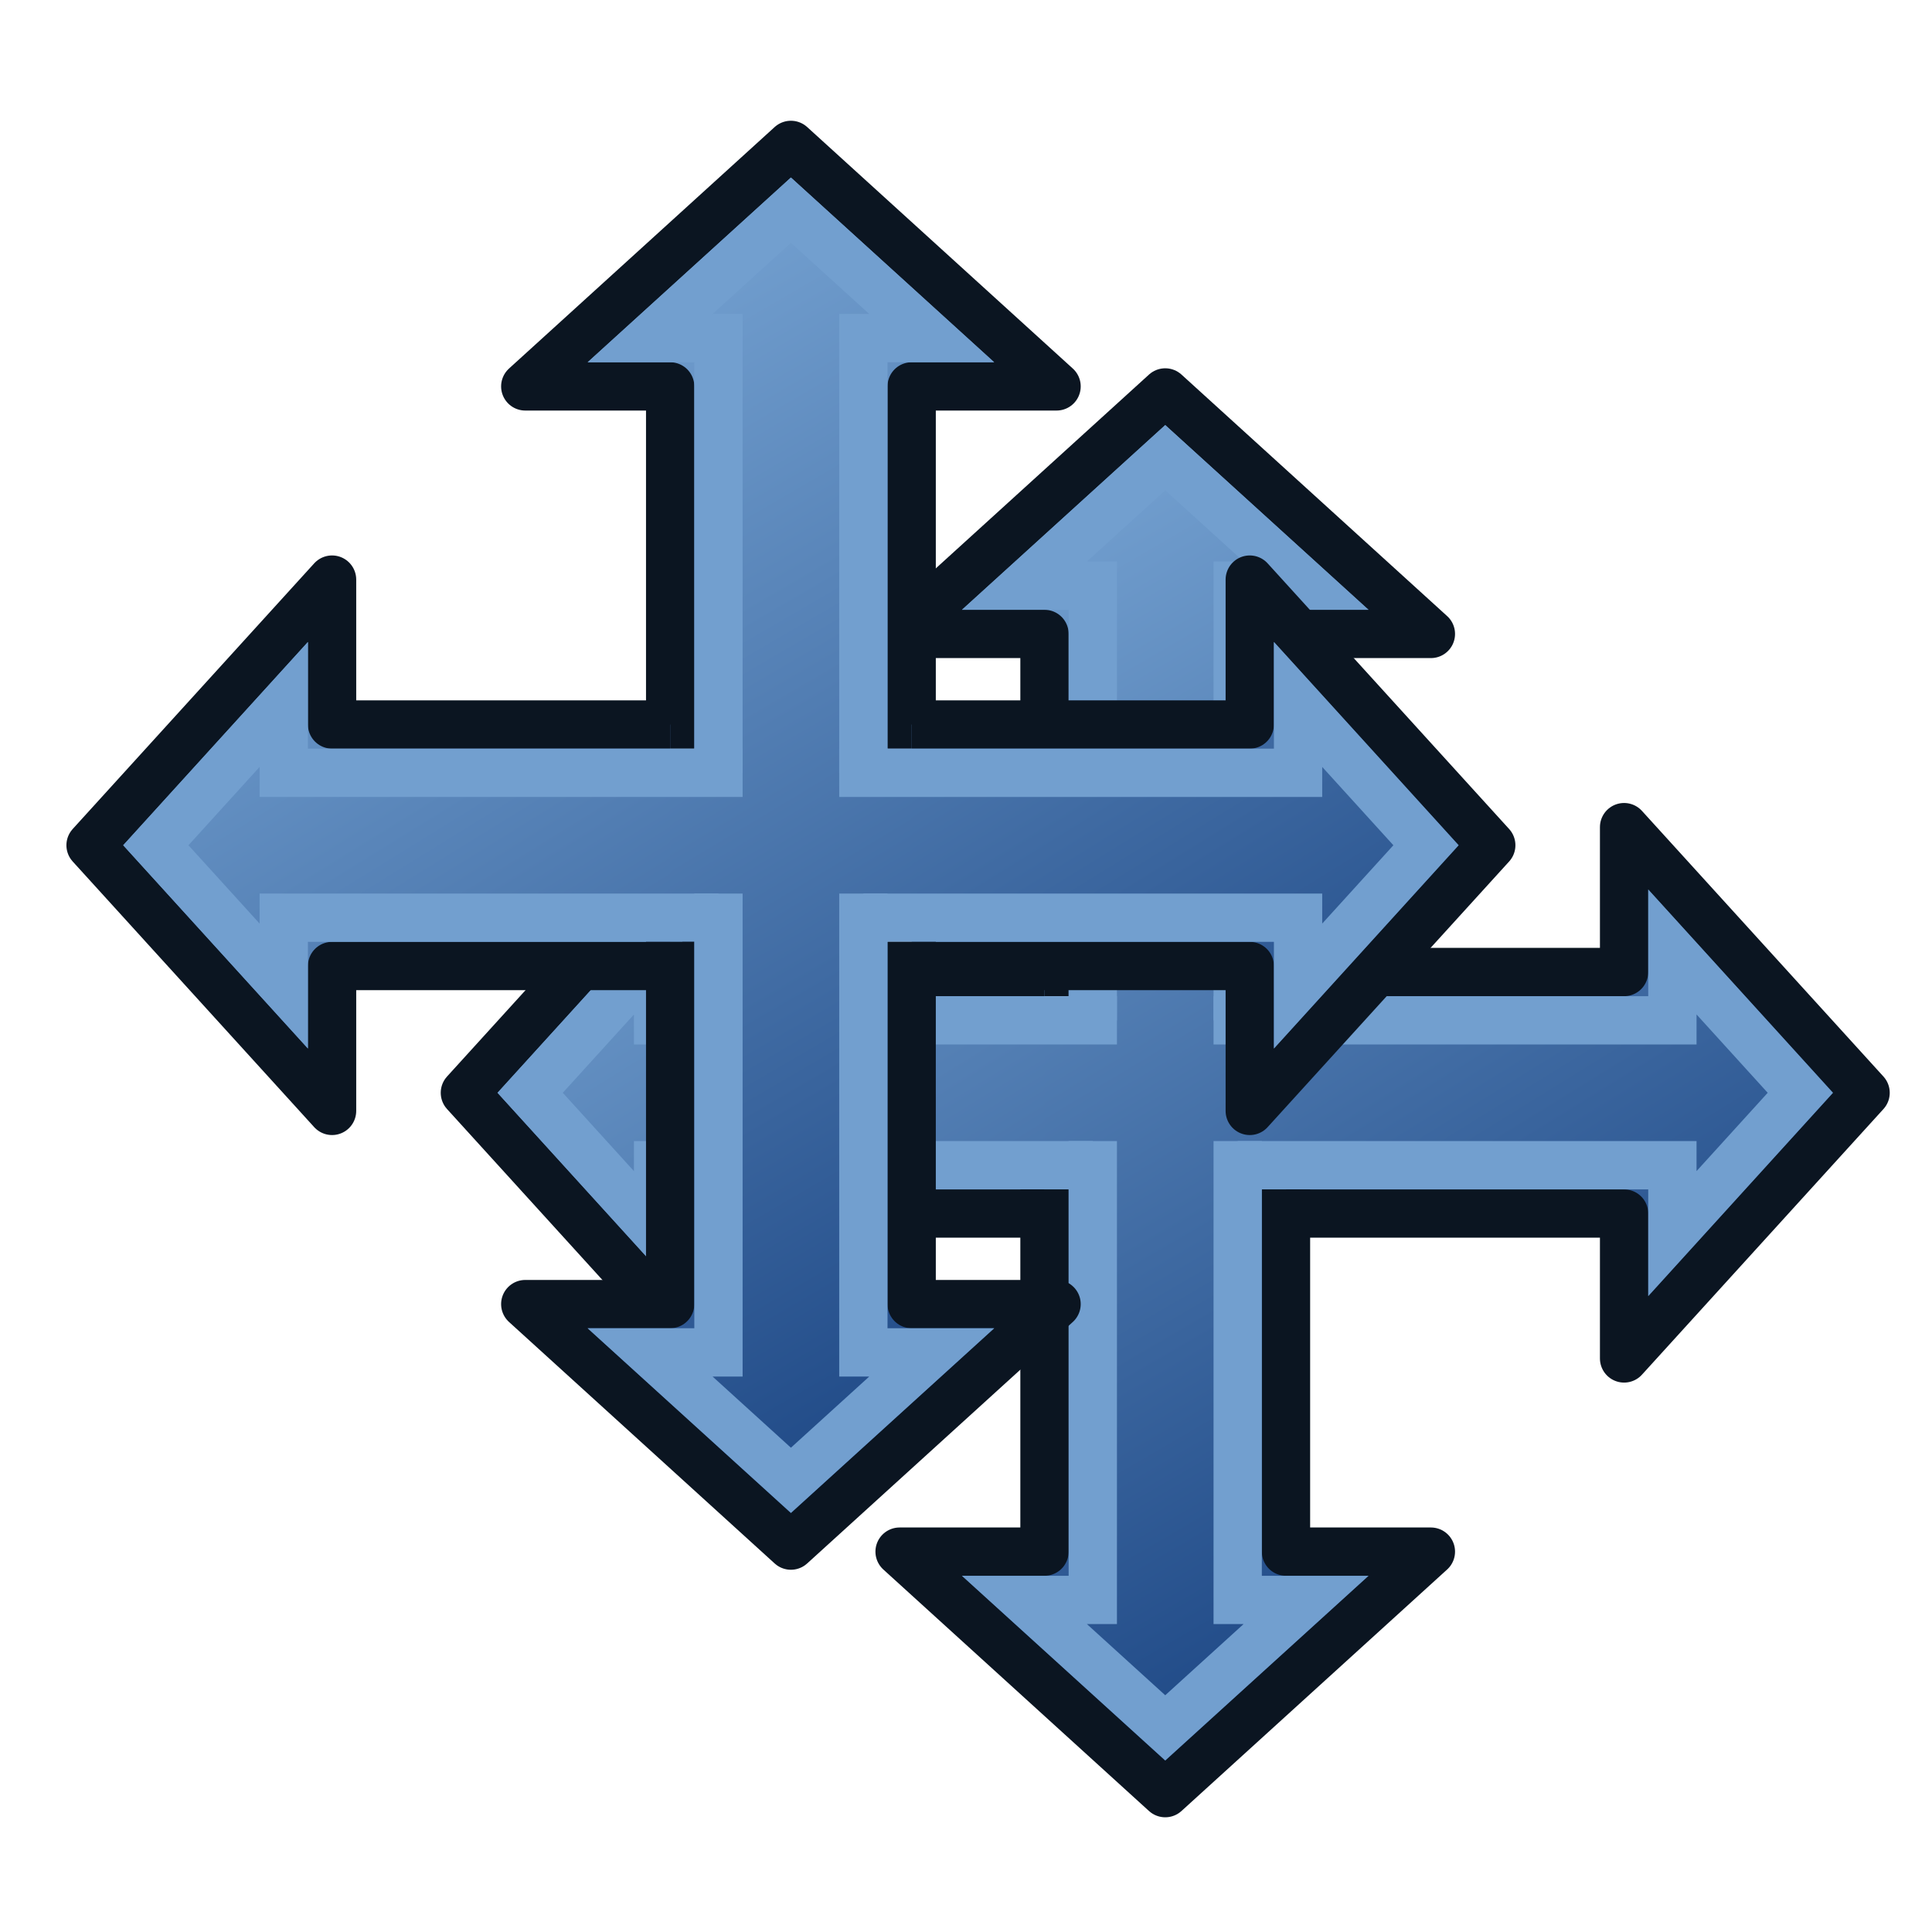 <?xml version="1.0" encoding="UTF-8" standalone="no"?>
<!-- Created with Inkscape (http://www.inkscape.org/) -->

<svg
   xmlns:dc="http://purl.org/dc/elements/1.1/"
   xmlns:cc="http://creativecommons.org/ns#"
   xmlns:rdf="http://www.w3.org/1999/02/22-rdf-syntax-ns#"
   xmlns:svg="http://www.w3.org/2000/svg"
   xmlns="http://www.w3.org/2000/svg"
   xmlns:xlink="http://www.w3.org/1999/xlink"
   xmlns:sodipodi="http://sodipodi.sourceforge.net/DTD/sodipodi-0.dtd"
   xmlns:inkscape="http://www.inkscape.org/namespaces/inkscape"
   width="64px"
   height="64px"
   id="svg2963"
   sodipodi:version="0.32"
   inkscape:version="0.92.3 (2405546, 2018-03-11)"
   sodipodi:docname="https://wiki.freecad.org/images/2/27/BIM_Copy.svg"
   inkscape:output_extension="org.inkscape.output.svg.inkscape"
   version="1.1">
  <defs
     id="defs2965">
    <linearGradient
       id="linearGradient3354">
      <stop
         style="stop-color:#2157c7;stop-opacity:1;"
         offset="0"
         id="stop3356" />
      <stop
         style="stop-color:#6daaff;stop-opacity:1;"
         offset="1"
         id="stop3358" />
    </linearGradient>
    <inkscape:perspective
       sodipodi:type="inkscape:persp3d"
       inkscape:vp_x="0 : 32 : 1"
       inkscape:vp_y="0 : 1000 : 0"
       inkscape:vp_z="64 : 32 : 1"
       inkscape:persp3d-origin="32 : 21.333333 : 1"
       id="perspective2971" />
    <linearGradient
       gradientTransform="matrix(0,-1.45,1.471,0,-15.059,91.45)"
       y2="36.08"
       x2="21.69"
       y1="29.28"
       x1="56.172"
       gradientUnits="userSpaceOnUse"
       id="linearGradient3036"
       xlink:href="#linearGradient3895"
       inkscape:collect="always" />
    <linearGradient
       id="linearGradient3895">
      <stop
         style="stop-color:#729fcf;stop-opacity:1;"
         offset="0"
         id="stop3897" />
      <stop
         style="stop-color:#204a87;stop-opacity:1;"
         offset="1"
         id="stop3899" />
    </linearGradient>
    <linearGradient
       y2="36.08"
       x2="21.69"
       y1="29.28"
       x1="56.172"
       gradientTransform="matrix(0,-0.58,0.588,0,13.176,38.38)"
       gradientUnits="userSpaceOnUse"
       id="linearGradient3918-3"
       xlink:href="#linearGradient3895-6"
       inkscape:collect="always" />
    <linearGradient
       id="linearGradient3895-6">
      <stop
         style="stop-color:#729fcf;stop-opacity:1;"
         offset="0"
         id="stop3897-7" />
      <stop
         style="stop-color:#204a87;stop-opacity:1;"
         offset="1"
         id="stop3899-5" />
    </linearGradient>
    <linearGradient
       y2="36.08"
       x2="21.69"
       y1="29.28"
       x1="56.172"
       gradientTransform="matrix(0.58,0,0,0.588,25.62,13.176)"
       gradientUnits="userSpaceOnUse"
       id="linearGradient3029-6"
       xlink:href="#linearGradient3895-6-2"
       inkscape:collect="always" />
    <linearGradient
       id="linearGradient3895-6-2">
      <stop
         style="stop-color:#729fcf;stop-opacity:1;"
         offset="0"
         id="stop3897-7-9" />
      <stop
         style="stop-color:#204a87;stop-opacity:1;"
         offset="1"
         id="stop3899-5-1" />
    </linearGradient>
    <linearGradient
       y2="36.08"
       x2="21.69"
       y1="29.28"
       x1="56.172"
       gradientTransform="matrix(0,-0.58,0.588,0,13.176,38.38)"
       gradientUnits="userSpaceOnUse"
       id="linearGradient3918-0"
       xlink:href="#linearGradient3895-9"
       inkscape:collect="always" />
    <linearGradient
       id="linearGradient3895-9">
      <stop
         style="stop-color:#729fcf;stop-opacity:1;"
         offset="0"
         id="stop3897-3" />
      <stop
         style="stop-color:#204a87;stop-opacity:1;"
         offset="1"
         id="stop3899-6" />
    </linearGradient>
    <linearGradient
       inkscape:collect="always"
       xlink:href="#linearGradient3895"
       id="linearGradient3154"
       gradientUnits="userSpaceOnUse"
       gradientTransform="matrix(0,-0.464,0.471,0,11.141,33.104)"
       x1="45.483"
       y1="11.6"
       x2="-23.483"
       y2="52.4" />
    <linearGradient
       inkscape:collect="always"
       xlink:href="#linearGradient3895-6-2"
       id="linearGradient3156"
       gradientUnits="userSpaceOnUse"
       gradientTransform="matrix(-0.464,0,0,0.471,31.304,12.941)"
       x1="31.69"
       y1="-2"
       x2="-9.69"
       y2="66" />
    <linearGradient
       inkscape:collect="always"
       xlink:href="#linearGradient3895-6"
       id="linearGradient3158"
       gradientUnits="userSpaceOnUse"
       gradientTransform="matrix(0.464,0,0,0.471,21.096,12.941)"
       x1="-9.69"
       y1="-2"
       x2="31.69"
       y2="66" />
    <linearGradient
       inkscape:collect="always"
       xlink:href="#linearGradient3895-9"
       id="linearGradient3160"
       gradientUnits="userSpaceOnUse"
       gradientTransform="matrix(0,0.464,0.471,0,11.141,22.896)"
       x1="-23.483"
       y1="11.6"
       x2="45.483"
       y2="52.4" />
    <linearGradient
       inkscape:collect="always"
       xlink:href="#linearGradient3895-9"
       id="linearGradient3936"
       x1="20"
       y1="12"
       x2="44"
       y2="52"
       gradientUnits="userSpaceOnUse"
       gradientTransform="matrix(0.8,0,0,0.8,0.6,2.4)" />
    <linearGradient
       inkscape:collect="always"
       xlink:href="#linearGradient3895-9"
       id="linearGradient3944"
       x1="20"
       y1="12"
       x2="44"
       y2="52"
       gradientUnits="userSpaceOnUse"
       gradientTransform="matrix(0.8,0,0,0.8,0.6,2.4)" />
    <linearGradient
       inkscape:collect="always"
       xlink:href="#linearGradient3895"
       id="linearGradient3160-3"
       gradientUnits="userSpaceOnUse"
       gradientTransform="matrix(0,0.464,0.471,0,23.541,31.096)"
       x1="-23.483"
       y1="11.6"
       x2="45.483"
       y2="52.4" />
    <linearGradient
       inkscape:collect="always"
       xlink:href="#linearGradient3895"
       id="linearGradient3156-5"
       gradientUnits="userSpaceOnUse"
       gradientTransform="matrix(-0.464,0,0,0.471,43.704,21.141)"
       x1="31.69"
       y1="-2"
       x2="-9.69"
       y2="66" />
    <linearGradient
       inkscape:collect="always"
       xlink:href="#linearGradient3895"
       id="linearGradient3158-6"
       gradientUnits="userSpaceOnUse"
       gradientTransform="matrix(0.464,0,0,0.471,33.496,21.141)"
       x1="-9.69"
       y1="-2"
       x2="31.69"
       y2="66" />
    <linearGradient
       inkscape:collect="always"
       xlink:href="#linearGradient3895"
       id="linearGradient3154-1"
       gradientUnits="userSpaceOnUse"
       gradientTransform="matrix(0,-0.464,0.471,0,23.541,41.304)"
       x1="45.483"
       y1="11.6"
       x2="-23.483"
       y2="52.4" />
    <linearGradient
       inkscape:collect="always"
       xlink:href="#linearGradient3895"
       id="linearGradient3944-0"
       x1="20"
       y1="12"
       x2="44"
       y2="52"
       gradientUnits="userSpaceOnUse"
       gradientTransform="matrix(0.8,0,0,0.8,13,10.6)" />
    <linearGradient
       inkscape:collect="always"
       xlink:href="#linearGradient3895"
       id="linearGradient952"
       gradientUnits="userSpaceOnUse"
       gradientTransform="matrix(0.8,0,0,0.8,13,10.6)"
       x1="20"
       y1="12"
       x2="44"
       y2="52" />
  </defs>
  <sodipodi:namedview
     id="base"
     pagecolor="#ffffff"
     bordercolor="#666666"
     borderopacity="1.0"
     inkscape:pageopacity="0.0"
     inkscape:pageshadow="2"
     inkscape:zoom="5.096831"
     inkscape:cx="43.403789"
     inkscape:cy="30.068453"
     inkscape:current-layer="layer1"
     showgrid="true"
     inkscape:document-units="px"
     inkscape:grid-bbox="true"
     inkscape:window-width="1920"
     inkscape:window-height="1051"
     inkscape:window-x="0"
     inkscape:window-y="0"
     inkscape:snap-global="true"
     inkscape:window-maximized="1">
    <inkscape:grid
       type="xygrid"
       id="grid3009"
       empspacing="2"
       visible="true"
       enabled="true"
       snapvisiblegridlinesonly="true" />
    <inkscape:grid
       type="xygrid"
       id="grid3011"
       empspacing="2"
       visible="true"
       enabled="true"
       snapvisiblegridlinesonly="true"
       spacingx="16"
       spacingy="16"
       empcolor="#ff0000"
       empopacity="0.251"
       color="#ff0000"
       opacity="0.125"
       originx="0"
       originy="0" />
  </sodipodi:namedview>
  <g
     id="layer1"
     inkscape:label="Layer 1"
     inkscape:groupmode="layer">
    <rect
       style="fill:url(#linearGradient952);fill-opacity:1;stroke:none;stroke-width:0.8"
       id="rect3126-3"
       width="9.6"
       height="4.8"
       x="33.8"
       y="33.8" />
    <rect
       style="fill:url(#linearGradient3944-0);fill-opacity:1;stroke:none;stroke-width:0.8"
       id="rect3126-2-6"
       width="4.8"
       height="9.6"
       x="36.2"
       y="31.4" />
    <path
       inkscape:connector-curvature="0"
       style="fill:url(#linearGradient3154-1);fill-opacity:1;fill-rule:evenodd;stroke:#0b1521;stroke-width:1.6;stroke-linecap:butt;stroke-linejoin:round;stroke-miterlimit:4;stroke-dasharray:none;stroke-opacity:1"
       d="M 42.6,33 V 21 h 4.8 l -8.8,-8 -8.8,8 h 4.8 v 12"
       id="path3343-06"
       sodipodi:nodetypes="ccccccc"
       inkscape:export-filename="https://wiki.freecad.org/home/yorik/Documents/Lab/Draft/icons/changeprop.png"
       inkscape:export-xdpi="4.1683898"
       inkscape:export-ydpi="4.1683898" />
    <path
       inkscape:connector-curvature="0"
       style="fill:none;stroke:#729fcf;stroke-width:1.6;stroke-linecap:butt;stroke-linejoin:miter;stroke-miterlimit:4;stroke-dasharray:none;stroke-opacity:1"
       d="M 41,33.8 V 19.4 h 2.265 L 38.6,15.162 33.935,19.4 H 36.2 v 14.4"
       id="path3343-2-2"
       sodipodi:nodetypes="ccccccc"
       inkscape:export-filename="https://wiki.freecad.org/home/yorik/Documents/Lab/Draft/icons/changeprop.png"
       inkscape:export-xdpi="4.1683898"
       inkscape:export-ydpi="4.1683898" />
    <path
       inkscape:connector-curvature="0"
       style="fill:url(#linearGradient3158-6);fill-opacity:1;fill-rule:evenodd;stroke:#0b1521;stroke-width:1.6;stroke-linecap:butt;stroke-linejoin:round;stroke-miterlimit:4;stroke-dasharray:none;stroke-opacity:1"
       d="M 42.6,40.2 H 53.8 V 45 l 8,-8.8 -8,-8.8 v 4.8 H 42.6"
       id="path3343-3-6"
       sodipodi:nodetypes="ccccccc"
       inkscape:export-filename="https://wiki.freecad.org/home/yorik/Documents/Lab/Draft/icons/changeprop.png"
       inkscape:export-xdpi="4.1683898"
       inkscape:export-ydpi="4.1683898" />
    <path
       inkscape:connector-curvature="0"
       style="fill:none;stroke:#729fcf;stroke-width:1.6;stroke-linecap:butt;stroke-linejoin:miter;stroke-miterlimit:4;stroke-dasharray:none;stroke-opacity:1"
       d="m 41,38.6 h 14.4 v 2.265 L 59.638,36.2 55.4,31.535 V 33.8 H 40.2"
       id="path3343-2-5-1"
       sodipodi:nodetypes="ccccccc"
       inkscape:export-filename="https://wiki.freecad.org/home/yorik/Documents/Lab/Draft/icons/changeprop.png"
       inkscape:export-xdpi="4.1683898"
       inkscape:export-ydpi="4.1683898" />
    <path
       inkscape:connector-curvature="0"
       style="fill:url(#linearGradient3156-5);fill-opacity:1;fill-rule:evenodd;stroke:#0b1521;stroke-width:1.6;stroke-linecap:butt;stroke-linejoin:round;stroke-miterlimit:4;stroke-dasharray:none;stroke-opacity:1"
       d="M 34.6,40.2 H 23.4 V 45 l -8,-8.8 8,-8.8 v 4.8 h 11.2"
       id="path3343-3-2-8"
       sodipodi:nodetypes="ccccccc"
       inkscape:export-filename="https://wiki.freecad.org/home/yorik/Documents/Lab/Draft/icons/changeprop.png"
       inkscape:export-xdpi="4.1683898"
       inkscape:export-ydpi="4.1683898" />
    <path
       inkscape:connector-curvature="0"
       style="fill:none;stroke:#729fcf;stroke-width:1.6;stroke-linecap:butt;stroke-linejoin:miter;stroke-miterlimit:4;stroke-dasharray:none;stroke-opacity:1"
       d="M 36.2,38.6 H 21.8 v 2.265 L 17.562,36.2 21.8,31.535 V 33.8 H 37"
       id="path3343-2-5-7-7"
       sodipodi:nodetypes="ccccccc"
       inkscape:export-filename="https://wiki.freecad.org/home/yorik/Documents/Lab/Draft/icons/changeprop.png"
       inkscape:export-xdpi="4.1683898"
       inkscape:export-ydpi="4.1683898" />
    <path
       inkscape:connector-curvature="0"
       style="fill:url(#linearGradient3160-3);fill-opacity:1;fill-rule:evenodd;stroke:#0b1521;stroke-width:1.6;stroke-linecap:butt;stroke-linejoin:round;stroke-miterlimit:4;stroke-dasharray:none;stroke-opacity:1"
       d="m 42.6,39.4 v 12 h 4.8 l -8.8,8 -8.8,-8 h 4.8 v -12"
       id="path3343-0-9"
       sodipodi:nodetypes="ccccccc"
       inkscape:export-filename="https://wiki.freecad.org/home/yorik/Documents/Lab/Draft/icons/changeprop.png"
       inkscape:export-xdpi="4.1683898"
       inkscape:export-ydpi="4.1683898" />
    <path
       inkscape:connector-curvature="0"
       style="fill:none;stroke:#729fcf;stroke-width:1.6;stroke-linecap:butt;stroke-linejoin:miter;stroke-miterlimit:4;stroke-dasharray:none;stroke-opacity:1"
       d="M 41,37.8 V 53 h 2.265 L 38.6,57.238 33.935,53 H 36.2 V 37.8"
       id="path3343-2-6-2"
       sodipodi:nodetypes="ccccccc"
       inkscape:export-filename="https://wiki.freecad.org/home/yorik/Documents/Lab/Draft/icons/changeprop.png"
       inkscape:export-xdpi="4.1683898"
       inkscape:export-ydpi="4.1683898" />
    <rect
       style="fill:url(#linearGradient3936);fill-opacity:1;stroke:none;stroke-width:0.8"
       id="rect3126"
       width="9.6"
       height="4.8"
       x="21.4"
       y="25.6" />
    <rect
       style="fill:url(#linearGradient3944);fill-opacity:1;stroke:none;stroke-width:0.8"
       id="rect3126-2"
       width="4.8"
       height="9.6"
       x="23.8"
       y="23.2" />
    <g
       id="g4351"
       inkscape:export-filename="https://wiki.freecad.org/home/yorik/Documents/Lab/Draft/icons/move.png"
       inkscape:export-xdpi="6.5591564"
       inkscape:export-ydpi="6.5591564"
       transform="matrix(0.138,0,0,0.138,-221.397,-138.353)" />
    <path
       inkscape:connector-curvature="0"
       style="fill:url(#linearGradient3154);fill-opacity:1;fill-rule:evenodd;stroke:#0b1521;stroke-width:1.6;stroke-linecap:butt;stroke-linejoin:round;stroke-miterlimit:4;stroke-dasharray:none;stroke-opacity:1"
       d="m 30.2,24.8 v -12 H 35 L 26.2,4.8 17.4,12.8 h 4.8 v 12"
       id="path3343"
       sodipodi:nodetypes="ccccccc"
       inkscape:export-filename="https://wiki.freecad.org/home/yorik/Documents/Lab/Draft/icons/changeprop.png"
       inkscape:export-xdpi="4.1683898"
       inkscape:export-ydpi="4.1683898" />
    <path
       inkscape:connector-curvature="0"
       style="fill:none;stroke:#729fcf;stroke-width:1.6;stroke-linecap:butt;stroke-linejoin:miter;stroke-miterlimit:4;stroke-dasharray:none;stroke-opacity:1"
       d="M 28.6,25.6 V 11.2 h 2.265 L 26.2,6.962 21.535,11.2 H 23.8 v 14.4"
       id="path3343-2"
       sodipodi:nodetypes="ccccccc"
       inkscape:export-filename="https://wiki.freecad.org/home/yorik/Documents/Lab/Draft/icons/changeprop.png"
       inkscape:export-xdpi="4.1683898"
       inkscape:export-ydpi="4.1683898" />
    <path
       inkscape:connector-curvature="0"
       style="fill:url(#linearGradient3158);fill-opacity:1;fill-rule:evenodd;stroke:#0b1521;stroke-width:1.6;stroke-linecap:butt;stroke-linejoin:round;stroke-miterlimit:4;stroke-dasharray:none;stroke-opacity:1"
       d="m 30.2,32 h 11.2 v 4.8 l 8,-8.8 -8,-8.8 V 24 H 30.2"
       id="path3343-3"
       sodipodi:nodetypes="ccccccc"
       inkscape:export-filename="https://wiki.freecad.org/home/yorik/Documents/Lab/Draft/icons/changeprop.png"
       inkscape:export-xdpi="4.1683898"
       inkscape:export-ydpi="4.1683898" />
    <path
       inkscape:connector-curvature="0"
       style="fill:none;stroke:#729fcf;stroke-width:1.6;stroke-linecap:butt;stroke-linejoin:miter;stroke-miterlimit:4;stroke-dasharray:none;stroke-opacity:1"
       d="M 28.6,30.4 H 43 v 2.265 L 47.238,28 43,23.335 V 25.6 H 27.8"
       id="path3343-2-5"
       sodipodi:nodetypes="ccccccc"
       inkscape:export-filename="https://wiki.freecad.org/home/yorik/Documents/Lab/Draft/icons/changeprop.png"
       inkscape:export-xdpi="4.1683898"
       inkscape:export-ydpi="4.1683898" />
    <path
       inkscape:connector-curvature="0"
       style="fill:url(#linearGradient3156);fill-opacity:1;fill-rule:evenodd;stroke:#0b1521;stroke-width:1.6;stroke-linecap:butt;stroke-linejoin:round;stroke-miterlimit:4;stroke-dasharray:none;stroke-opacity:1"
       d="M 22.2,32 H 11 v 4.8 L 3,28 11,19.2 V 24 h 11.2"
       id="path3343-3-2"
       sodipodi:nodetypes="ccccccc"
       inkscape:export-filename="https://wiki.freecad.org/home/yorik/Documents/Lab/Draft/icons/changeprop.png"
       inkscape:export-xdpi="4.1683898"
       inkscape:export-ydpi="4.1683898" />
    <path
       inkscape:connector-curvature="0"
       style="fill:none;stroke:#729fcf;stroke-width:1.6;stroke-linecap:butt;stroke-linejoin:miter;stroke-miterlimit:4;stroke-dasharray:none;stroke-opacity:1"
       d="M 23.8,30.4 H 9.4 v 2.265 L 5.162,28 9.4,23.335 V 25.6 H 24.6"
       id="path3343-2-5-7"
       sodipodi:nodetypes="ccccccc"
       inkscape:export-filename="https://wiki.freecad.org/home/yorik/Documents/Lab/Draft/icons/changeprop.png"
       inkscape:export-xdpi="4.1683898"
       inkscape:export-ydpi="4.1683898" />
    <path
       inkscape:connector-curvature="0"
       style="fill:url(#linearGradient3160);fill-opacity:1;fill-rule:evenodd;stroke:#0b1521;stroke-width:1.6;stroke-linecap:butt;stroke-linejoin:round;stroke-miterlimit:4;stroke-dasharray:none;stroke-opacity:1"
       d="m 30.2,31.2 v 12 H 35 l -8.8,8 -8.8,-8 h 4.8 v -12"
       id="path3343-0"
       sodipodi:nodetypes="ccccccc"
       inkscape:export-filename="https://wiki.freecad.org/home/yorik/Documents/Lab/Draft/icons/changeprop.png"
       inkscape:export-xdpi="4.1683898"
       inkscape:export-ydpi="4.1683898" />
    <path
       inkscape:connector-curvature="0"
       style="fill:none;stroke:#729fcf;stroke-width:1.6;stroke-linecap:butt;stroke-linejoin:miter;stroke-miterlimit:4;stroke-dasharray:none;stroke-opacity:1"
       d="m 28.6,29.6 v 15.2 h 2.265 L 26.2,49.038 21.535,44.8 H 23.8 V 29.6"
       id="path3343-2-6"
       sodipodi:nodetypes="ccccccc"
       inkscape:export-filename="https://wiki.freecad.org/home/yorik/Documents/Lab/Draft/icons/changeprop.png"
       inkscape:export-xdpi="4.1683898"
       inkscape:export-ydpi="4.1683898" />
  </g>
</svg>

